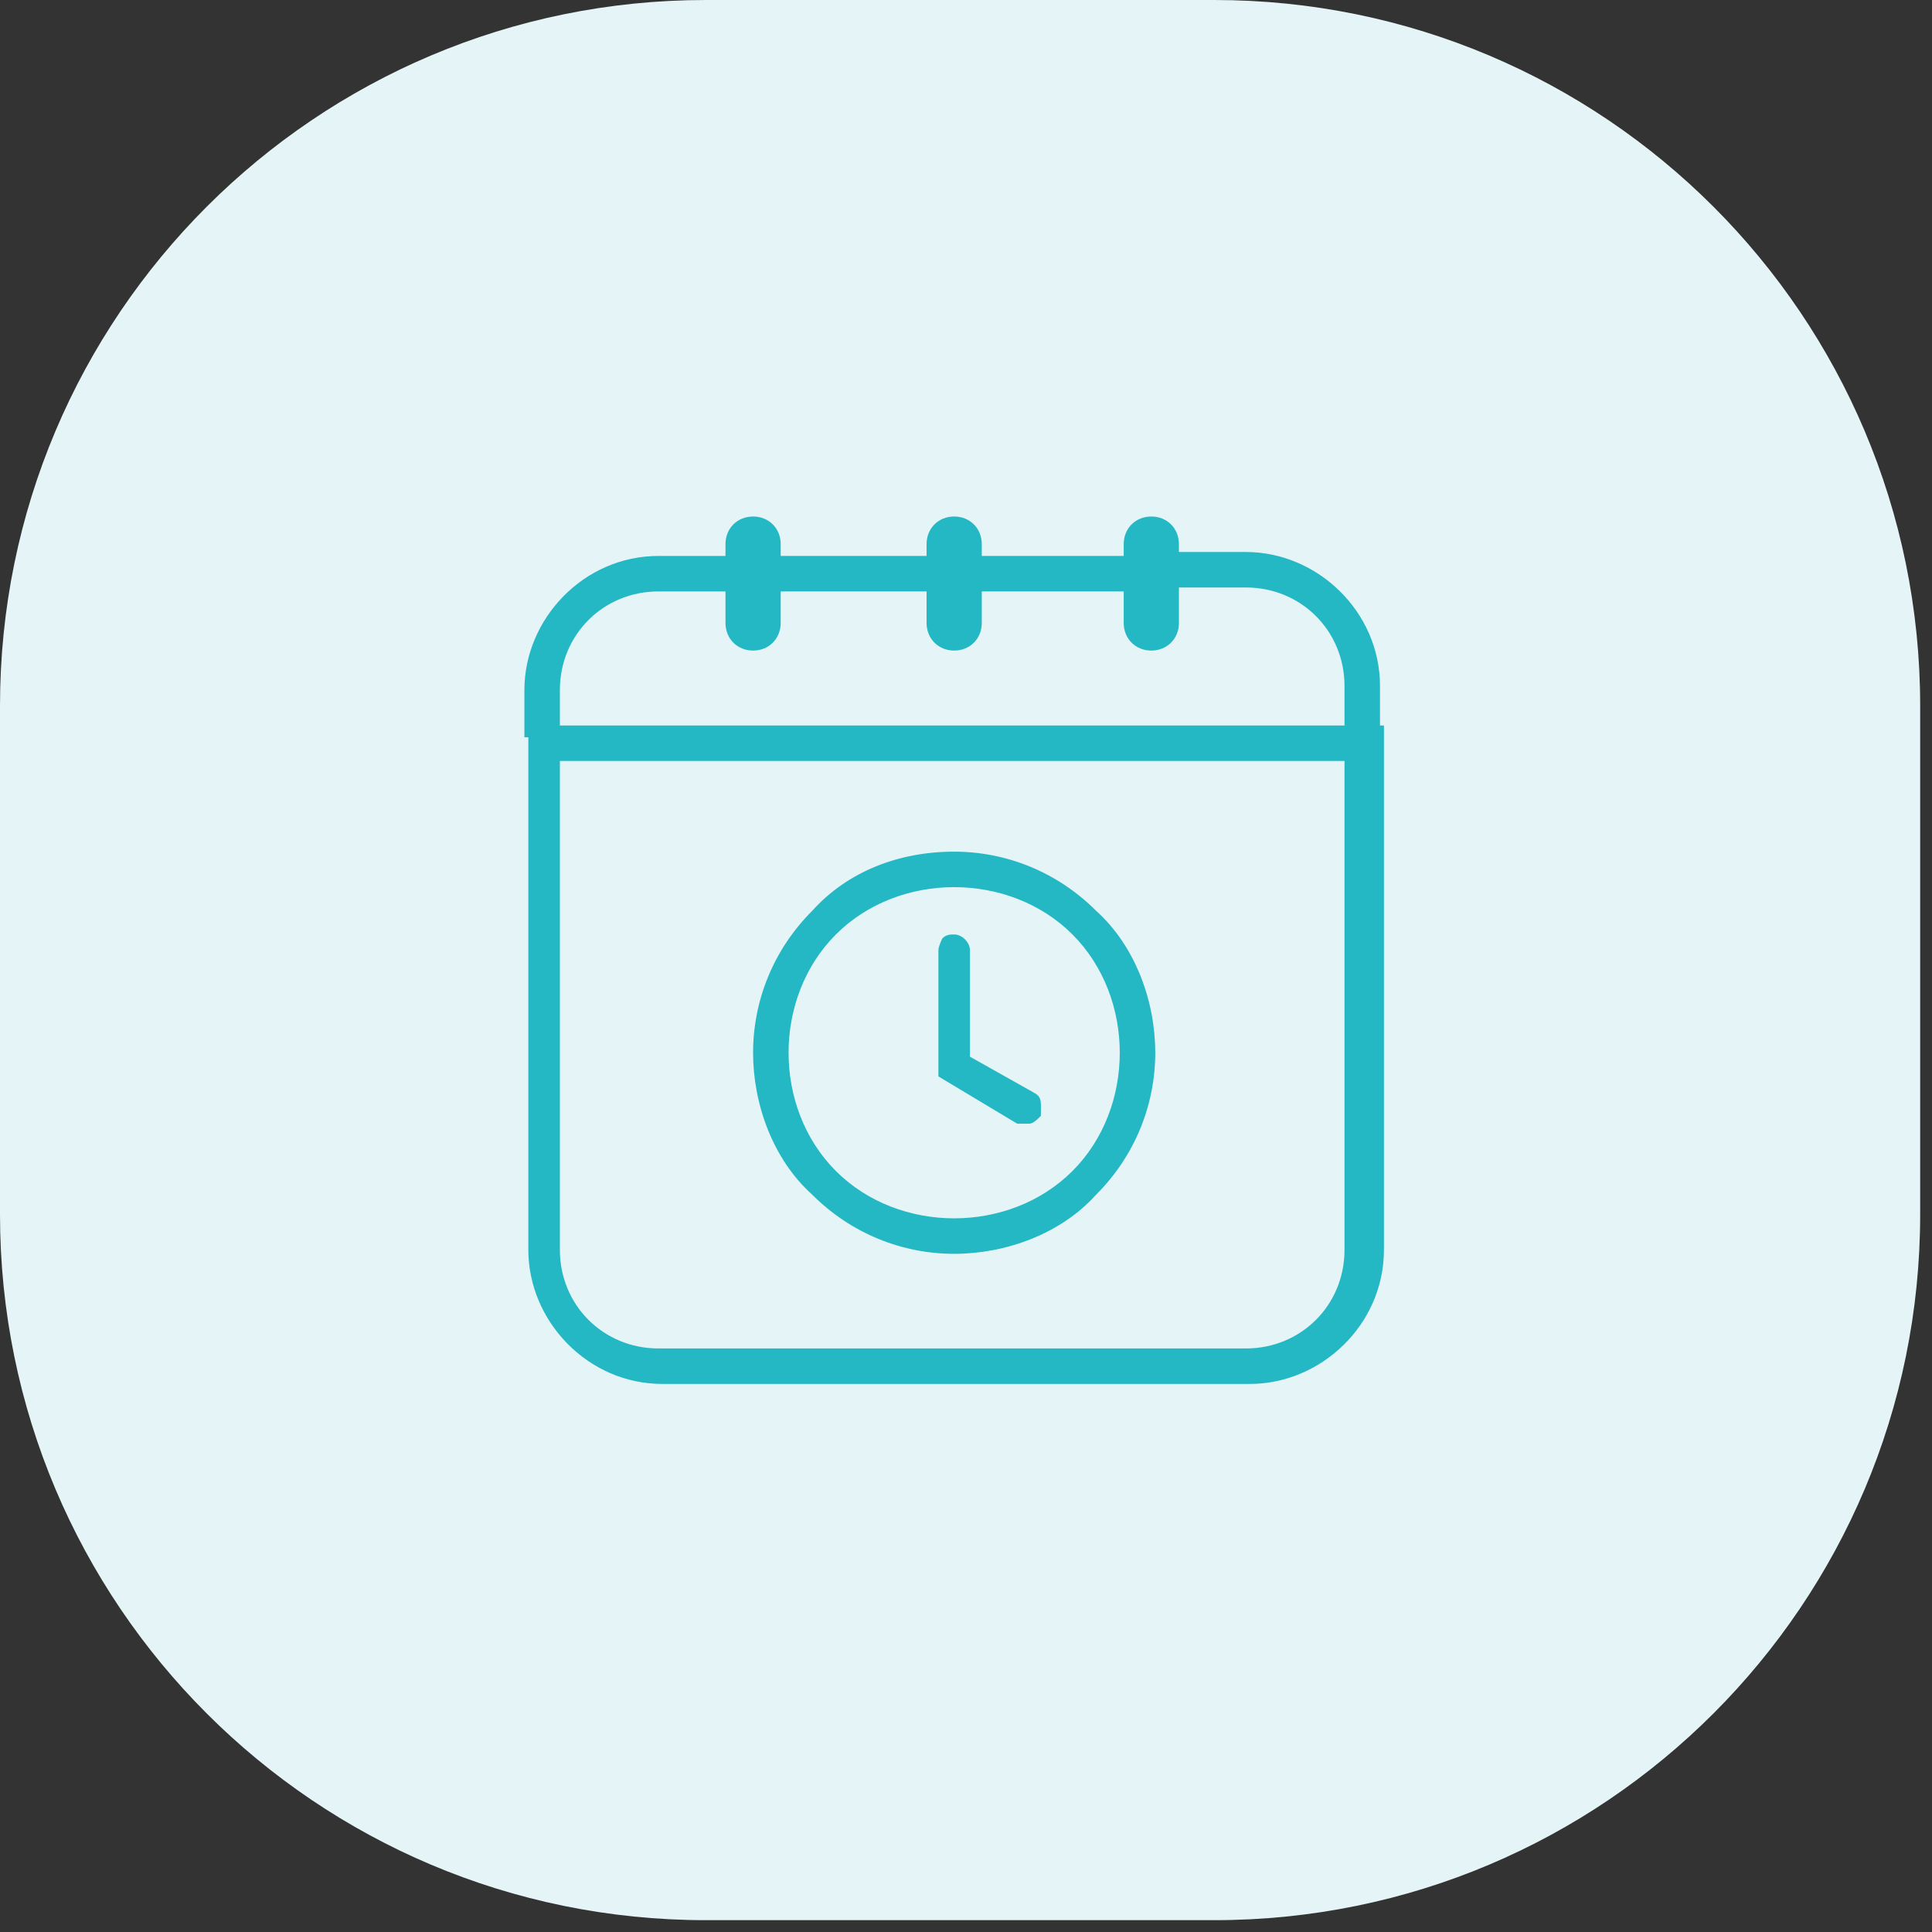<svg width="49" height="49" viewBox="0 0 49 49" fill="none" xmlns="http://www.w3.org/2000/svg">
<rect x="0" y="0" width="49" height="49" fill="#333333" stroke="none"/>
<g clip-path="url(#clip0_353_1098)">
<path d="M30.8 6.10352e-05H17.9C8.014 6.10352e-05 0 8.014 0 17.9V30.8C0 40.686 8.014 48.7 17.9 48.7H30.8C40.686 48.7 48.7 40.686 48.7 30.8V17.9C48.7 8.014 40.686 6.10352e-05 30.8 6.10352e-05Z" fill="#E5F4F6"/>
<path d="M24.2 23.7C24.1 23.7 24 23.7 23.9 23.8C23.9 23.8 23.8 24 23.8 24.1V27.3L25.8 28.5C25.8 28.5 26 28.5 26.1 28.5C26.2 28.5 26.3 28.4 26.4 28.3C26.4 28.3 26.4 28.2 26.4 28.1C26.4 27.9 26.4 27.8 26.2 27.7L24.6 26.8V24.1C24.6 23.9 24.4 23.7 24.2 23.7Z" fill="#24B7C4"/>
<path d="M24.2 21.6C22.8 21.6 21.5 22.1 20.6 23.1C19.6 24.1 19.1 25.4 19.1 26.7C19.1 28 19.6 29.4 20.6 30.3C21.6 31.3 22.9 31.8 24.2 31.8C25.5 31.8 26.9 31.3 27.8 30.3C28.8 29.3 29.3 28 29.3 26.7C29.3 25.4 28.8 24 27.8 23.1C26.8 22.1 25.5 21.6 24.2 21.6ZM27.2 29.7C26.4 30.5 25.3 30.9 24.2 30.9C23.1 30.9 22 30.5 21.2 29.7C20.4 28.9 20 27.8 20 26.7C20 25.6 20.4 24.5 21.2 23.7C22 22.9 23.1 22.5 24.2 22.5C25.3 22.5 26.4 22.9 27.2 23.7C28 24.5 28.4 25.6 28.4 26.7C28.4 27.8 28 28.9 27.2 29.7Z" fill="#24B7C4"/>
<path d="M13.4 18.4V31.7C13.4 33.5 14.9 35.1 16.8 35.1H31.7C33.5 35.1 35.1 33.6 35.1 31.7V18.4H13.4ZM34.1 19.3V31.7C34.1 33.1 33 34.2 31.6 34.2H16.7C15.3 34.2 14.2 33.1 14.2 31.7V19.3H34.1Z" fill="#24B7C4"/>
<path d="M19.1 13.1C18.7 13.1 18.4 13.4 18.4 13.8V15.8C18.4 16.2 18.7 16.5 19.1 16.5C19.5 16.5 19.8 16.2 19.8 15.8V13.8C19.8 13.4 19.5 13.1 19.1 13.1Z" fill="#24B7C4"/>
<path d="M24.9 13.8C24.9 13.4 24.6 13.1 24.2 13.1C23.8 13.1 23.5 13.4 23.5 13.8V15.8C23.5 16.2 23.8 16.5 24.2 16.5C24.6 16.5 24.9 16.2 24.9 15.8V13.8Z" fill="#24B7C4"/>
<path d="M29.2 13.1C28.8 13.1 28.5 13.4 28.5 13.8V15.8C28.5 16.2 28.8 16.5 29.2 16.5C29.6 16.5 29.9 16.2 29.9 15.8V13.8C29.9 13.4 29.6 13.1 29.2 13.1Z" fill="#24B7C4"/>
<path d="M18.7 14.1V15H16.7C15.3 15 14.2 16.1 14.2 17.5V18.7H13.3V17.5C13.3 15.7 14.8 14.1 16.7 14.1H18.7Z" fill="#24B7C4"/>
<path d="M28.7 14.1H24.6V15H28.7V14.1Z" fill="#24B7C4"/>
<path d="M23.7 14.1H19.6V15H23.7V14.1Z" fill="#24B7C4"/>
<path d="M35 17.4V18.6H34.1V17.4C34.1 16 33 14.9 31.6 14.9H29.6V14H31.6C33.4 14 35 15.5 35 17.4Z" fill="#24B7C4"/>
</g>
<defs>
<clipPath id="clip0_353_1098">
<rect width="49" height="49" fill="white"/>
</clipPath>
</defs>
</svg>
